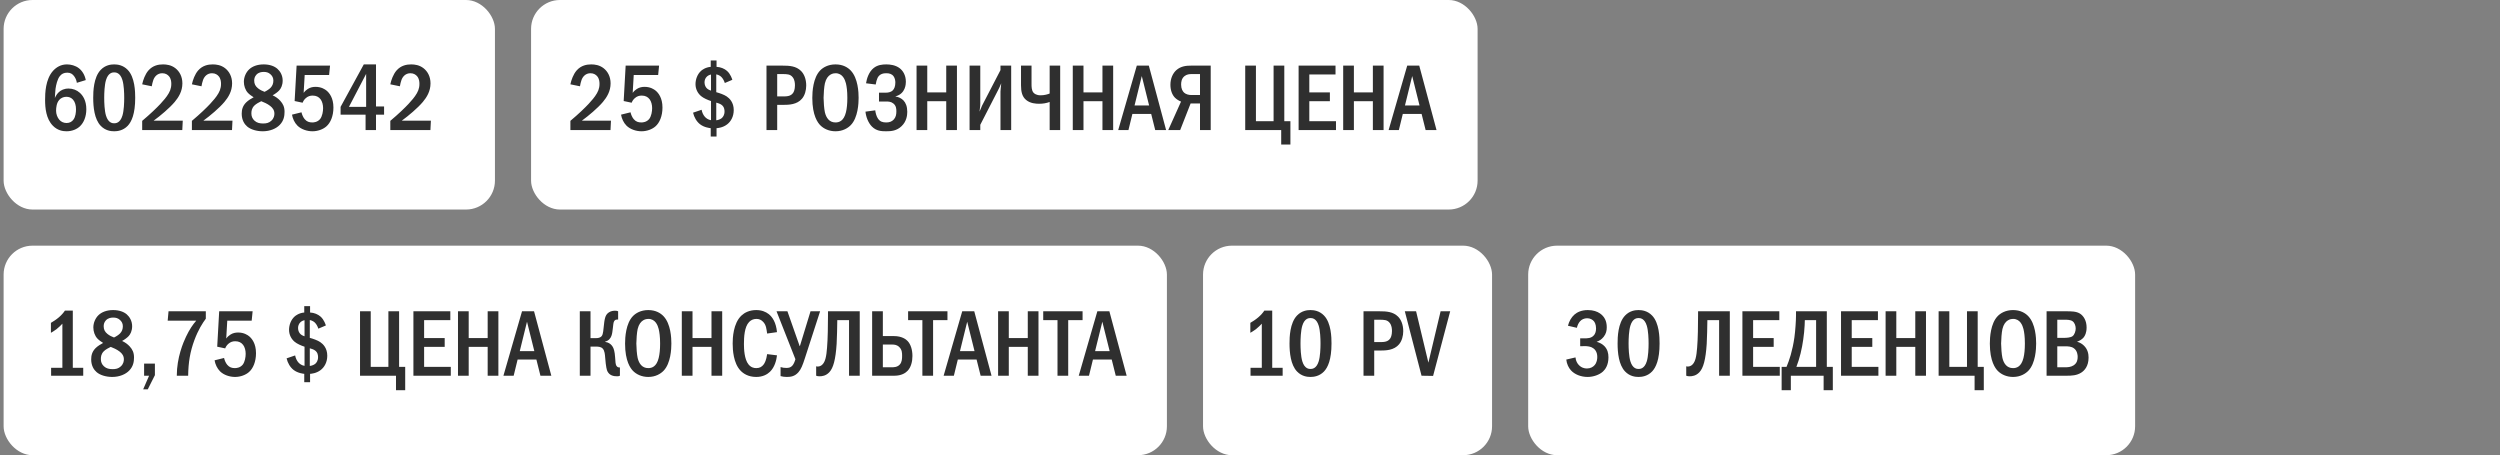 <?xml version="1.0" encoding="UTF-8"?> <svg xmlns="http://www.w3.org/2000/svg" width="346" height="63" viewBox="0 0 346 63" fill="none"><rect x="0" y="0" width="346" height="63" fill="#808080" stroke="none"/><rect x="0.5" width="68" height="29" rx="4" fill="white"></rect><path d="M11.87 11.084L10.635 11.461C10.596 11.188 10.492 10.889 10.31 10.616C10.05 10.226 9.751 10.057 9.309 10.057C8.854 10.057 8.529 10.213 8.269 10.551C7.944 10.967 7.762 11.734 7.684 12.293C7.632 12.696 7.606 13.372 7.593 13.567C7.723 13.255 7.931 12.943 8.152 12.748C8.425 12.488 8.867 12.254 9.491 12.254C10.089 12.254 10.635 12.475 11.025 12.826C11.467 13.203 11.948 13.918 11.948 15.114C11.948 16.167 11.584 16.986 11.064 17.48C10.635 17.883 9.985 18.169 9.205 18.169C8.685 18.169 7.957 18.052 7.32 17.402C6.371 16.44 6.241 14.932 6.241 13.827C6.241 12.917 6.28 10.98 7.346 9.797C7.801 9.303 8.425 8.913 9.27 8.913C9.816 8.913 10.453 9.082 10.921 9.446C11.376 9.797 11.74 10.382 11.87 11.084ZM9.192 13.398C8.893 13.398 8.503 13.476 8.178 13.853C7.84 14.243 7.762 14.867 7.762 15.335C7.762 15.777 7.931 16.258 8.217 16.583C8.451 16.843 8.776 17.025 9.218 17.025C9.66 17.025 9.972 16.83 10.18 16.531C10.453 16.154 10.518 15.556 10.518 15.114C10.518 14.607 10.388 14.113 10.115 13.801C9.842 13.489 9.517 13.398 9.192 13.398ZM15.8 8.913C16.255 8.913 17.035 9.004 17.672 9.667C18.673 10.694 18.712 12.696 18.712 13.541C18.712 15.777 18.205 16.856 17.672 17.415C17.035 18.078 16.255 18.169 15.8 18.169C15.332 18.169 14.578 18.078 13.941 17.415C13.057 16.492 12.901 14.802 12.901 13.541C12.901 12.683 12.94 10.707 13.941 9.667C14.578 9.004 15.332 8.913 15.8 8.913ZM15.8 10.018C15.592 10.018 14.981 10.044 14.669 11.084C14.461 11.773 14.422 12.865 14.422 13.541C14.422 14.217 14.461 15.309 14.669 15.998C14.981 17.038 15.592 17.064 15.8 17.064C16.021 17.064 16.632 17.038 16.944 15.998C17.152 15.309 17.191 14.217 17.191 13.541C17.191 12.865 17.152 11.773 16.944 11.084C16.632 10.044 16.021 10.018 15.8 10.018ZM21.004 11.942L19.678 11.669C19.795 11.084 20.094 10.265 20.536 9.758C21.16 9.043 21.953 8.913 22.564 8.913C23.045 8.913 23.695 8.991 24.28 9.446C24.826 9.875 25.242 10.577 25.242 11.539C25.242 12.631 24.722 13.463 24.176 14.113C23.448 14.971 22.213 16.011 21.264 16.7H25.294L25.229 18H19.678V16.726C22.057 14.724 22.889 13.606 23.097 13.307C23.5 12.735 23.708 12.267 23.708 11.604C23.708 11.305 23.669 10.889 23.396 10.564C23.227 10.356 22.928 10.135 22.46 10.135C21.784 10.135 21.394 10.603 21.225 11.058C21.134 11.279 21.043 11.708 21.004 11.942ZM27.885 11.942L26.559 11.669C26.676 11.084 26.975 10.265 27.417 9.758C28.041 9.043 28.834 8.913 29.445 8.913C29.926 8.913 30.576 8.991 31.161 9.446C31.707 9.875 32.123 10.577 32.123 11.539C32.123 12.631 31.603 13.463 31.057 14.113C30.329 14.971 29.094 16.011 28.145 16.7H32.175L32.11 18H26.559V16.726C28.938 14.724 29.77 13.606 29.978 13.307C30.381 12.735 30.589 12.267 30.589 11.604C30.589 11.305 30.55 10.889 30.277 10.564C30.108 10.356 29.809 10.135 29.341 10.135C28.665 10.135 28.275 10.603 28.106 11.058C28.015 11.279 27.924 11.708 27.885 11.942ZM37.73 13.19C38.159 13.385 38.51 13.645 38.783 13.944C39.173 14.373 39.381 14.802 39.381 15.478C39.381 16.024 39.29 16.687 38.731 17.272C38.237 17.792 37.392 18.169 36.365 18.169C35.546 18.169 34.701 17.935 34.207 17.506C33.856 17.207 33.453 16.648 33.453 15.738C33.453 15.179 33.583 14.659 34.064 14.178C34.35 13.892 34.805 13.619 35.104 13.463C34.844 13.307 34.506 13.06 34.311 12.852C33.947 12.462 33.752 11.877 33.752 11.318C33.752 10.694 34.025 10.031 34.48 9.602C34.909 9.199 35.585 8.913 36.495 8.913C37.353 8.913 37.99 9.173 38.38 9.511C38.77 9.849 39.121 10.421 39.121 11.149C39.121 11.812 38.874 12.254 38.653 12.501C38.458 12.722 38.068 13.008 37.73 13.19ZM36.612 12.709C36.924 12.566 37.275 12.332 37.457 12.137C37.717 11.864 37.834 11.539 37.834 11.149C37.834 10.772 37.678 10.499 37.431 10.278C37.145 10.018 36.846 9.953 36.508 9.953C36.196 9.953 35.793 10.005 35.481 10.343C35.234 10.616 35.182 10.915 35.182 11.149C35.182 11.617 35.351 11.929 35.702 12.215C35.975 12.436 36.313 12.605 36.612 12.709ZM36.157 14.009C35.871 14.139 35.429 14.386 35.208 14.607C34.831 14.984 34.792 15.374 34.792 15.712C34.792 16.089 34.922 16.427 35.221 16.7C35.559 17.012 35.962 17.09 36.417 17.09C36.846 17.09 37.223 17.025 37.561 16.7C37.925 16.362 37.977 15.972 37.977 15.725C37.977 15.257 37.743 14.932 37.392 14.659C37.015 14.36 36.469 14.126 36.157 14.009ZM41.05 9.082H45.678L45.548 10.382H42.168L42.025 12.852C42.194 12.618 42.402 12.436 42.61 12.306C42.961 12.085 43.312 12.02 43.676 12.02C44.482 12.02 44.989 12.371 45.197 12.54C45.574 12.852 46.146 13.541 46.146 14.88C46.146 16.063 45.743 16.999 45.171 17.493C44.716 17.896 43.988 18.169 43.247 18.169C42.493 18.169 41.674 17.896 41.167 17.389C40.764 16.986 40.504 16.414 40.413 15.868L41.726 15.543C41.791 15.842 41.947 16.232 42.168 16.492C42.467 16.843 42.805 16.947 43.221 16.947C43.442 16.947 43.936 16.908 44.3 16.479C44.612 16.089 44.716 15.413 44.716 14.971C44.716 14.503 44.599 14.048 44.365 13.736C44.118 13.411 43.767 13.229 43.273 13.229C42.922 13.229 42.623 13.32 42.324 13.58C42.09 13.788 41.96 14.009 41.882 14.217L40.777 13.983L41.05 9.082ZM50.349 8.913H52.039V14.737H53.157V15.868H52.039V18H50.596V15.868H47.138V14.789L50.349 8.913ZM50.674 14.789V10.226L48.295 14.789H50.674ZM55.345 11.942L54.019 11.669C54.136 11.084 54.435 10.265 54.877 9.758C55.501 9.043 56.294 8.913 56.905 8.913C57.386 8.913 58.036 8.991 58.621 9.446C59.167 9.875 59.583 10.577 59.583 11.539C59.583 12.631 59.063 13.463 58.517 14.113C57.789 14.971 56.554 16.011 55.605 16.7H59.635L59.57 18H54.019V16.726C56.398 14.724 57.23 13.606 57.438 13.307C57.841 12.735 58.049 12.267 58.049 11.604C58.049 11.305 58.01 10.889 57.737 10.564C57.568 10.356 57.269 10.135 56.801 10.135C56.125 10.135 55.735 10.603 55.566 11.058C55.475 11.279 55.384 11.708 55.345 11.942Z" fill="#2F2F2F"></path><rect x="73.5" width="131" height="29" rx="4" fill="white"></rect><path d="M80.268 11.942L78.942 11.669C79.059 11.084 79.358 10.265 79.8 9.758C80.424 9.043 81.217 8.913 81.828 8.913C82.309 8.913 82.959 8.991 83.544 9.446C84.09 9.875 84.506 10.577 84.506 11.539C84.506 12.631 83.986 13.463 83.44 14.113C82.712 14.971 81.477 16.011 80.528 16.7H84.558L84.493 18H78.942V16.726C81.321 14.724 82.153 13.606 82.361 13.307C82.764 12.735 82.972 12.267 82.972 11.604C82.972 11.305 82.933 10.889 82.66 10.564C82.491 10.356 82.192 10.135 81.724 10.135C81.048 10.135 80.658 10.603 80.489 11.058C80.398 11.279 80.307 11.708 80.268 11.942ZM86.59 9.082H91.218L91.088 10.382H87.708L87.565 12.852C87.734 12.618 87.942 12.436 88.15 12.306C88.501 12.085 88.852 12.02 89.216 12.02C90.022 12.02 90.529 12.371 90.737 12.54C91.114 12.852 91.686 13.541 91.686 14.88C91.686 16.063 91.283 16.999 90.711 17.493C90.256 17.896 89.528 18.169 88.787 18.169C88.033 18.169 87.214 17.896 86.707 17.389C86.304 16.986 86.044 16.414 85.953 15.868L87.266 15.543C87.331 15.842 87.487 16.232 87.708 16.492C88.007 16.843 88.345 16.947 88.761 16.947C88.982 16.947 89.476 16.908 89.84 16.479C90.152 16.089 90.256 15.413 90.256 14.971C90.256 14.503 90.139 14.048 89.905 13.736C89.658 13.411 89.307 13.229 88.813 13.229C88.462 13.229 88.163 13.32 87.864 13.58C87.63 13.788 87.5 14.009 87.422 14.217L86.317 13.983L86.59 9.082ZM98.364 8.367H99.17V9.251C99.742 9.277 100.275 9.511 100.613 9.81C101.12 10.252 101.328 10.954 101.354 11.045L100.314 11.487C100.223 11.201 100.067 10.902 99.898 10.72C99.755 10.551 99.508 10.369 99.131 10.291V12.761C99.573 12.878 100.21 13.099 100.574 13.346C100.977 13.619 101.549 14.178 101.549 15.231C101.549 16.128 101.159 16.817 100.626 17.22C100.028 17.675 99.352 17.727 99.17 17.74V18.897H98.364V17.74C98.247 17.727 97.467 17.649 96.882 17.194C96.414 16.83 96.063 16.232 95.92 15.595L97.103 15.192C97.168 15.569 97.337 15.92 97.545 16.154C97.714 16.349 98 16.57 98.403 16.635V13.983C97.948 13.84 97.363 13.58 97.038 13.307C96.583 12.93 96.258 12.345 96.258 11.643C96.258 11.019 96.505 10.265 97.038 9.797C97.142 9.706 97.61 9.316 98.364 9.251V8.367ZM98.403 12.54V10.317C98.195 10.356 97.961 10.46 97.805 10.629C97.61 10.824 97.506 11.11 97.506 11.396C97.506 11.786 97.662 12.072 97.857 12.254C98.065 12.436 98.351 12.527 98.403 12.54ZM99.131 14.204V16.648C99.365 16.622 99.677 16.518 99.872 16.362C100.041 16.219 100.275 15.946 100.275 15.426C100.275 15.192 100.236 14.789 99.872 14.516C99.677 14.36 99.326 14.256 99.131 14.204ZM106.082 9.082H108.305C109.241 9.082 110.177 9.134 110.866 9.823C111.282 10.239 111.581 10.928 111.581 11.838C111.581 12.475 111.399 13.19 110.996 13.658C110.307 14.477 109.202 14.516 108.344 14.516H107.564V18H106.082V9.082ZM107.564 10.252V13.346H108.305C108.903 13.346 109.462 13.333 109.787 12.826C109.865 12.696 110.021 12.397 110.021 11.812C110.021 11.5 109.982 11.045 109.722 10.707C109.384 10.252 108.916 10.252 108.305 10.252H107.564ZM115.634 8.913C116.674 8.913 117.35 9.342 117.753 9.771C118.754 10.837 118.832 12.774 118.832 13.541C118.832 14.282 118.754 16.271 117.753 17.311C117.363 17.714 116.661 18.169 115.634 18.169C114.737 18.169 113.996 17.818 113.515 17.324C113.19 16.986 112.423 16.011 112.423 13.554C112.423 12.696 112.527 10.759 113.515 9.745C113.892 9.355 114.594 8.913 115.634 8.913ZM115.634 10.135C115.374 10.135 114.477 10.213 114.165 11.539C114.061 11.994 113.983 12.995 113.983 13.541C113.983 14.087 114.061 15.088 114.165 15.543C114.347 16.31 114.776 16.947 115.634 16.947C116.115 16.947 116.778 16.765 117.077 15.543C117.207 15.01 117.272 14.373 117.272 13.541C117.272 12.579 117.181 11.981 117.077 11.539C116.947 11.032 116.622 10.135 115.634 10.135ZM121.198 11.695L119.859 11.526C119.963 10.863 120.249 9.94 120.925 9.407C121.471 8.978 122.108 8.913 122.68 8.913C123.161 8.913 123.941 8.991 124.539 9.459C124.929 9.771 125.371 10.356 125.371 11.318C125.371 11.591 125.345 12.969 123.941 13.333V13.359C124.37 13.411 124.76 13.619 125.033 13.892C125.358 14.23 125.566 14.737 125.566 15.478C125.566 15.985 125.462 16.804 124.786 17.454C124.097 18.117 123.33 18.169 122.641 18.169C121.978 18.169 121.289 18.13 120.678 17.519C120.158 16.999 119.846 16.154 119.781 15.452L121.133 15.27C121.172 15.621 121.302 16.115 121.51 16.414C121.796 16.83 122.147 16.947 122.641 16.947C123.057 16.947 123.408 16.856 123.707 16.531C123.993 16.206 124.058 15.842 124.058 15.4C124.058 15.036 124.019 14.633 123.655 14.334C123.33 14.061 122.966 14.048 122.615 14.048H121.653V12.826H122.576C122.862 12.826 123.278 12.787 123.564 12.501C123.772 12.293 123.915 11.942 123.915 11.422C123.915 11.201 123.876 10.837 123.668 10.551C123.421 10.226 123.07 10.135 122.667 10.135C122.29 10.135 121.757 10.2 121.458 10.772C121.354 10.98 121.237 11.396 121.198 11.695ZM126.851 9.082H128.333V12.787H130.959V9.082H132.441V18H130.959V14.009H128.333V18H126.851V9.082ZM134.189 9.082H135.671V14.373C135.671 14.763 135.606 15.01 135.567 15.452C135.84 14.776 135.892 14.672 135.918 14.62L138.466 9.706V9.082H139.948V18H138.466V12.683C138.466 12.449 138.505 12.319 138.57 11.526C138.284 12.15 138.414 11.942 138.154 12.436L135.671 17.272V18H134.189V9.082ZM141.308 9.082H142.764V11.63C142.764 11.968 142.764 12.501 143.024 12.813C143.141 12.956 143.44 13.19 144.012 13.19C144.571 13.19 145.013 13.047 145.273 12.943V9.082H146.729V18H145.273V14.113C144.805 14.282 144.35 14.36 143.817 14.36C143.375 14.36 142.608 14.321 142.023 13.84C141.464 13.385 141.308 12.696 141.308 11.812V9.082ZM148.472 9.082H149.954V12.787H152.58V9.082H154.062V18H152.58V14.009H149.954V18H148.472V9.082ZM157.334 9.082H158.998L161.39 18H159.882L159.323 15.764H156.723L156.177 18H154.76L157.334 9.082ZM159.037 14.594L158.023 10.525L157.022 14.594H159.037ZM167.562 9.082V18H166.08V14.321H164.78L163.337 18H161.686L163.454 14.061C163.194 13.957 162.856 13.762 162.622 13.528C162.219 13.125 161.985 12.475 161.985 11.734C161.985 10.837 162.336 10.135 162.791 9.719C163.441 9.134 164.221 9.082 164.858 9.082H167.562ZM166.08 10.252H164.91C164.624 10.252 164.273 10.278 163.948 10.525C163.519 10.863 163.467 11.357 163.467 11.708C163.467 12.306 163.688 12.644 163.883 12.826C164.13 13.047 164.52 13.151 164.858 13.151H166.08V10.252ZM172.339 9.082H173.821V16.778H176.265V9.082H177.747V16.778H178.592V20.002H177.318V18H172.339V9.082ZM179.727 9.082H184.836V10.304H181.209V12.787H184.056V14.009H181.209V16.778H184.901V18H179.727V9.082ZM185.897 9.082H187.379V12.787H190.005V9.082H191.487V18H190.005V14.009H187.379V18H185.897V9.082ZM194.759 9.082H196.423L198.815 18H197.307L196.748 15.764H194.148L193.602 18H192.185L194.759 9.082ZM196.462 14.594L195.448 10.525L194.447 14.594H196.462Z" fill="#2F2F2F"></path><rect x="0.5" y="34" width="161" height="29" rx="4" fill="white"></rect><path d="M8.984 42.991H10.076V50.908H11.519V52H7.073V50.908H8.633V44.798C8.464 44.98 8.165 45.292 7.814 45.565C7.489 45.812 7.177 45.981 7.047 46.059V44.681C7.346 44.512 7.775 44.239 8.152 43.914C8.516 43.602 8.776 43.303 8.984 42.991ZM16.897 47.19C17.326 47.385 17.677 47.645 17.95 47.944C18.34 48.373 18.548 48.802 18.548 49.478C18.548 50.024 18.457 50.687 17.898 51.272C17.404 51.792 16.559 52.169 15.532 52.169C14.713 52.169 13.868 51.935 13.374 51.506C13.023 51.207 12.62 50.648 12.62 49.738C12.62 49.179 12.75 48.659 13.231 48.178C13.517 47.892 13.972 47.619 14.271 47.463C14.011 47.307 13.673 47.06 13.478 46.852C13.114 46.462 12.919 45.877 12.919 45.318C12.919 44.694 13.192 44.031 13.647 43.602C14.076 43.199 14.752 42.913 15.662 42.913C16.52 42.913 17.157 43.173 17.547 43.511C17.937 43.849 18.288 44.421 18.288 45.149C18.288 45.812 18.041 46.254 17.82 46.501C17.625 46.722 17.235 47.008 16.897 47.19ZM15.779 46.709C16.091 46.566 16.442 46.332 16.624 46.137C16.884 45.864 17.001 45.539 17.001 45.149C17.001 44.772 16.845 44.499 16.598 44.278C16.312 44.018 16.013 43.953 15.675 43.953C15.363 43.953 14.96 44.005 14.648 44.343C14.401 44.616 14.349 44.915 14.349 45.149C14.349 45.617 14.518 45.929 14.869 46.215C15.142 46.436 15.48 46.605 15.779 46.709ZM15.324 48.009C15.038 48.139 14.596 48.386 14.375 48.607C13.998 48.984 13.959 49.374 13.959 49.712C13.959 50.089 14.089 50.427 14.388 50.7C14.726 51.012 15.129 51.09 15.584 51.09C16.013 51.09 16.39 51.025 16.728 50.7C17.092 50.362 17.144 49.972 17.144 49.725C17.144 49.257 16.91 48.932 16.559 48.659C16.182 48.36 15.636 48.126 15.324 48.009ZM19.944 50.323H21.439V51.922L20.451 53.885H19.814L20.633 52H19.944V50.323ZM23.324 43.082H28.485V44.109C28.017 44.733 27.432 45.656 26.899 47.086C26.314 48.672 26.067 50.141 26.041 52H24.468C24.468 49.465 25.378 47.372 25.742 46.605C26.223 45.591 26.691 44.915 27.159 44.382H23.207L23.324 43.082ZM30.335 43.082H34.963L34.833 44.382H31.453L31.31 46.852C31.479 46.618 31.687 46.436 31.895 46.306C32.246 46.085 32.597 46.02 32.961 46.02C33.767 46.02 34.274 46.371 34.482 46.54C34.859 46.852 35.431 47.541 35.431 48.88C35.431 50.063 35.028 50.999 34.456 51.493C34.001 51.896 33.273 52.169 32.532 52.169C31.778 52.169 30.959 51.896 30.452 51.389C30.049 50.986 29.789 50.414 29.698 49.868L31.011 49.543C31.076 49.842 31.232 50.232 31.453 50.492C31.752 50.843 32.09 50.947 32.506 50.947C32.727 50.947 33.221 50.908 33.585 50.479C33.897 50.089 34.001 49.413 34.001 48.971C34.001 48.503 33.884 48.048 33.65 47.736C33.403 47.411 33.052 47.229 32.558 47.229C32.207 47.229 31.908 47.32 31.609 47.58C31.375 47.788 31.245 48.009 31.167 48.217L30.062 47.983L30.335 43.082ZM42.109 42.367H42.915V43.251C43.487 43.277 44.02 43.511 44.358 43.81C44.865 44.252 45.073 44.954 45.099 45.045L44.059 45.487C43.968 45.201 43.812 44.902 43.643 44.72C43.5 44.551 43.253 44.369 42.876 44.291V46.761C43.318 46.878 43.955 47.099 44.319 47.346C44.722 47.619 45.294 48.178 45.294 49.231C45.294 50.128 44.904 50.817 44.371 51.22C43.773 51.675 43.097 51.727 42.915 51.74V52.897H42.109V51.74C41.992 51.727 41.212 51.649 40.627 51.194C40.159 50.83 39.808 50.232 39.665 49.595L40.848 49.192C40.913 49.569 41.082 49.92 41.29 50.154C41.459 50.349 41.745 50.57 42.148 50.635V47.983C41.693 47.84 41.108 47.58 40.783 47.307C40.328 46.93 40.003 46.345 40.003 45.643C40.003 45.019 40.25 44.265 40.783 43.797C40.887 43.706 41.355 43.316 42.109 43.251V42.367ZM42.148 46.54V44.317C41.94 44.356 41.706 44.46 41.55 44.629C41.355 44.824 41.251 45.11 41.251 45.396C41.251 45.786 41.407 46.072 41.602 46.254C41.81 46.436 42.096 46.527 42.148 46.54ZM42.876 48.204V50.648C43.11 50.622 43.422 50.518 43.617 50.362C43.786 50.219 44.02 49.946 44.02 49.426C44.02 49.192 43.981 48.789 43.617 48.516C43.422 48.36 43.071 48.256 42.876 48.204ZM49.827 43.082H51.309V50.778H53.753V43.082H55.235V50.778H56.08V54.002H54.806V52H49.827V43.082ZM57.216 43.082H62.325V44.304H58.698V46.787H61.545V48.009H58.698V50.778H62.39V52H57.216V43.082ZM63.386 43.082H64.868V46.787H67.494V43.082H68.976V52H67.494V48.009H64.868V52H63.386V43.082ZM72.248 43.082H73.912L76.304 52H74.796L74.237 49.764H71.637L71.091 52H69.674L72.248 43.082ZM73.951 48.594L72.937 44.525L71.936 48.594H73.951ZM81.727 43.082V46.8H82.468C83.157 46.8 83.326 46.501 83.404 46.254C83.469 46.059 83.495 45.799 83.573 45.071C83.612 44.733 83.638 44.382 83.742 44.005C83.833 43.693 83.95 43.446 84.262 43.238C84.561 43.043 84.86 43.004 85.133 43.004C85.302 43.004 85.406 43.017 85.549 43.082V44.226H85.445C85.25 44.226 84.964 44.252 84.886 44.837C84.808 45.396 84.821 45.539 84.743 45.994C84.691 46.306 84.613 46.657 84.353 46.93C84.275 47.021 84.08 47.203 83.755 47.281V47.32C84.184 47.372 84.626 47.619 84.86 48.113C84.938 48.269 85.081 48.633 85.133 49.465C85.172 50.063 85.185 50.401 85.302 50.609C85.432 50.83 85.601 50.856 85.744 50.856H85.796V52C85.666 52.065 85.575 52.078 85.406 52.078C84.912 52.078 84.366 51.974 84.067 51.389C83.976 51.194 83.859 50.817 83.755 49.478C83.729 49.153 83.703 48.516 83.391 48.217C83.131 47.97 82.728 47.97 82.468 47.97H81.727V52H80.245V43.082H81.727ZM89.721 42.913C90.76 42.913 91.436 43.342 91.84 43.771C92.841 44.837 92.918 46.774 92.918 47.541C92.918 48.282 92.841 50.271 91.84 51.311C91.45 51.714 90.748 52.169 89.721 52.169C88.823 52.169 88.082 51.818 87.602 51.324C87.276 50.986 86.51 50.011 86.51 47.554C86.51 46.696 86.614 44.759 87.602 43.745C87.978 43.355 88.68 42.913 89.721 42.913ZM89.721 44.135C89.46 44.135 88.564 44.213 88.251 45.539C88.147 45.994 88.07 46.995 88.07 47.541C88.07 48.087 88.147 49.088 88.251 49.543C88.433 50.31 88.862 50.947 89.721 50.947C90.201 50.947 90.865 50.765 91.163 49.543C91.293 49.01 91.359 48.373 91.359 47.541C91.359 46.579 91.267 45.981 91.163 45.539C91.034 45.032 90.709 44.135 89.721 44.135ZM94.362 43.082H95.844V46.787H98.47V43.082H99.952V52H98.47V48.009H95.844V52H94.362V43.082ZM106.172 49.01L107.537 49.179C107.459 49.842 107.225 50.817 106.562 51.454C106.198 51.805 105.587 52.169 104.664 52.169C103.546 52.169 102.857 51.688 102.48 51.285C101.505 50.245 101.401 48.451 101.401 47.541C101.401 46.813 101.466 44.746 102.623 43.667C103.026 43.29 103.689 42.913 104.664 42.913C105.405 42.913 105.977 43.147 106.393 43.472C106.913 43.888 107.407 44.629 107.537 45.968L106.172 46.163C106.068 45.487 106.042 45.006 105.639 44.564C105.366 44.265 105.054 44.135 104.69 44.135C104.248 44.135 103.91 44.317 103.676 44.564C103.026 45.24 102.961 46.657 102.961 47.619C102.961 48.295 103.013 49.725 103.598 50.44C103.936 50.856 104.339 50.947 104.664 50.947C105.145 50.947 105.444 50.765 105.691 50.44C105.847 50.232 106.055 49.842 106.172 49.01ZM107.471 43.082H108.979L110.669 47.892H110.708L112.177 43.082H113.503L111.397 49.582C111.085 50.557 110.851 51.129 110.5 51.519C110.006 52.078 109.473 52.169 108.901 52.169C108.563 52.169 108.303 52.13 108.03 52.052V50.804C108.316 50.895 108.563 50.921 108.836 50.921C109.2 50.921 109.447 50.856 109.681 50.583C109.863 50.375 110.019 49.972 110.084 49.712L107.471 43.082ZM114.594 43.082H118.988V52H117.506V44.304H115.881C115.868 45.175 115.842 46.8 115.79 47.593C115.647 49.764 115.335 50.921 114.776 51.519C114.308 52.013 113.788 52.078 113.437 52.078C113.255 52.078 113.112 52.065 112.956 52V50.7C113.203 50.765 113.411 50.713 113.567 50.635C114.256 50.297 114.373 49.218 114.464 48.113C114.568 46.93 114.594 44.889 114.594 43.615V43.082ZM120.704 43.082H122.186V46.514H123.72C124.825 46.514 125.397 46.969 125.605 47.19C126.047 47.645 126.281 48.425 126.281 49.27C126.281 50.037 126.086 50.804 125.631 51.298C125.345 51.61 124.773 52 123.785 52H120.704V43.082ZM122.186 47.684V50.83H123.447C123.681 50.83 124.201 50.83 124.539 50.44C124.838 50.102 124.851 49.621 124.851 49.244C124.851 48.841 124.838 48.412 124.474 48.048C124.162 47.723 123.798 47.684 123.46 47.684H122.186ZM125.681 43.082H131.128V44.304H129.139V52H127.657V44.304H125.681V43.082ZM133.172 43.082H134.836L137.228 52H135.72L135.161 49.764H132.561L132.015 52H130.598L133.172 43.082ZM134.875 48.594L133.861 44.525L132.86 48.594H134.875ZM138.136 43.082H139.618V46.787H142.244V43.082H143.726V52H142.244V48.009H139.618V52H138.136V43.082ZM144.382 43.082H149.829V44.304H147.84V52H146.358V44.304H144.382V43.082ZM151.873 43.082H153.537L155.929 52H154.421L153.862 49.764H151.262L150.716 52H149.299L151.873 43.082ZM153.576 48.594L152.562 44.525L151.561 48.594H153.576Z" fill="#2F2F2F"></path><rect x="166.5" y="34" width="40" height="29" rx="4" fill="white"></rect><path d="M174.984 42.991H176.076V50.908H177.519V52H173.073V50.908H174.633V44.798C174.464 44.98 174.165 45.292 173.814 45.565C173.489 45.812 173.177 45.981 173.047 46.059V44.681C173.346 44.512 173.775 44.239 174.152 43.914C174.516 43.602 174.776 43.303 174.984 42.991ZM181.368 42.913C181.823 42.913 182.603 43.004 183.24 43.667C184.241 44.694 184.28 46.696 184.28 47.541C184.28 49.777 183.773 50.856 183.24 51.415C182.603 52.078 181.823 52.169 181.368 52.169C180.9 52.169 180.146 52.078 179.509 51.415C178.625 50.492 178.469 48.802 178.469 47.541C178.469 46.683 178.508 44.707 179.509 43.667C180.146 43.004 180.9 42.913 181.368 42.913ZM181.368 44.018C181.16 44.018 180.549 44.044 180.237 45.084C180.029 45.773 179.99 46.865 179.99 47.541C179.99 48.217 180.029 49.309 180.237 49.998C180.549 51.038 181.16 51.064 181.368 51.064C181.589 51.064 182.2 51.038 182.512 49.998C182.72 49.309 182.759 48.217 182.759 47.541C182.759 46.865 182.72 45.773 182.512 45.084C182.2 44.044 181.589 44.018 181.368 44.018ZM188.71 43.082H190.933C191.869 43.082 192.805 43.134 193.494 43.823C193.91 44.239 194.209 44.928 194.209 45.838C194.209 46.475 194.027 47.19 193.624 47.658C192.935 48.477 191.83 48.516 190.972 48.516H190.192V52H188.71V43.082ZM190.192 44.252V47.346H190.933C191.531 47.346 192.09 47.333 192.415 46.826C192.493 46.696 192.649 46.397 192.649 45.812C192.649 45.5 192.61 45.045 192.35 44.707C192.012 44.252 191.544 44.252 190.933 44.252H190.192ZM194.427 43.082H195.987L197.69 50.193L199.38 43.082H200.706L198.34 52.026L196.741 52L194.427 43.082Z" fill="#2F2F2F"></path><rect x="211.5" y="34" width="84" height="29" rx="4" fill="white"></rect><path d="M218.242 45.37L217.007 45.084C217.15 44.473 217.488 43.901 217.904 43.537C218.281 43.212 218.866 42.913 219.763 42.913C220.517 42.913 221.063 43.121 221.44 43.381C222.038 43.797 222.376 44.408 222.376 45.292C222.376 45.76 222.285 46.189 221.947 46.618C221.648 46.995 221.31 47.19 220.972 47.307C221.414 47.411 221.804 47.645 222.064 47.918C222.467 48.347 222.61 48.854 222.61 49.452C222.61 50.518 222.181 51.116 221.856 51.415C221.362 51.87 220.53 52.169 219.724 52.169C218.801 52.169 217.93 51.818 217.423 51.259C217.098 50.908 216.838 50.375 216.773 49.764L218.047 49.465C218.086 49.985 218.346 50.336 218.463 50.466C218.827 50.882 219.269 50.999 219.62 50.999C220.114 50.999 220.478 50.791 220.699 50.531C220.998 50.18 221.063 49.738 221.063 49.4C221.063 48.62 220.66 48.243 220.296 48.074C220.023 47.944 219.568 47.892 219.269 47.905L218.697 47.918V46.826H219.269C219.672 46.826 220.257 46.839 220.621 46.371C220.751 46.215 220.894 45.929 220.894 45.461C220.894 44.863 220.673 44.551 220.595 44.46C220.413 44.239 220.088 44.044 219.659 44.044C219.256 44.044 218.905 44.213 218.684 44.46C218.476 44.681 218.307 45.045 218.242 45.37ZM226.774 42.913C227.229 42.913 228.009 43.004 228.646 43.667C229.647 44.694 229.686 46.696 229.686 47.541C229.686 49.777 229.179 50.856 228.646 51.415C228.009 52.078 227.229 52.169 226.774 52.169C226.306 52.169 225.552 52.078 224.915 51.415C224.031 50.492 223.875 48.802 223.875 47.541C223.875 46.683 223.914 44.707 224.915 43.667C225.552 43.004 226.306 42.913 226.774 42.913ZM226.774 44.018C226.566 44.018 225.955 44.044 225.643 45.084C225.435 45.773 225.396 46.865 225.396 47.541C225.396 48.217 225.435 49.309 225.643 49.998C225.955 51.038 226.566 51.064 226.774 51.064C226.995 51.064 227.606 51.038 227.918 49.998C228.126 49.309 228.165 48.217 228.165 47.541C228.165 46.865 228.126 45.773 227.918 45.084C227.606 44.044 226.995 44.018 226.774 44.018ZM235.013 43.082H239.407V52H237.925V44.304H236.3C236.287 45.175 236.261 46.8 236.209 47.593C236.066 49.764 235.754 50.921 235.195 51.519C234.727 52.013 234.207 52.078 233.856 52.078C233.674 52.078 233.531 52.065 233.375 52V50.7C233.622 50.765 233.83 50.713 233.986 50.635C234.675 50.297 234.792 49.218 234.883 48.113C234.987 46.93 235.013 44.889 235.013 43.615V43.082ZM241.149 43.082H246.258V44.304H242.631V46.787H245.478V48.009H242.631V50.778H246.323V52H241.149V43.082ZM248.567 43.082H252.831V50.778H253.663V54.002H252.389V52H247.852V54.002H246.578V50.778H247.254C247.462 50.284 247.644 49.777 247.839 49.114C248.047 48.373 248.216 47.606 248.346 46.696C248.476 45.76 248.567 44.356 248.567 43.68V43.082ZM249.789 44.304L249.763 45.019C249.75 45.552 249.646 46.41 249.568 46.982C249.399 48.23 249.074 49.621 248.619 50.778H251.349V44.304H249.789ZM254.797 43.082H259.906V44.304H256.279V46.787H259.126V48.009H256.279V50.778H259.971V52H254.797V43.082ZM260.967 43.082H262.449V46.787H265.075V43.082H266.557V52H265.075V48.009H262.449V52H260.967V43.082ZM268.305 43.082H269.787V50.778H272.231V43.082H273.713V50.778H274.558V54.002H273.284V52H268.305V43.082ZM278.605 42.913C279.645 42.913 280.321 43.342 280.724 43.771C281.725 44.837 281.803 46.774 281.803 47.541C281.803 48.282 281.725 50.271 280.724 51.311C280.334 51.714 279.632 52.169 278.605 52.169C277.708 52.169 276.967 51.818 276.486 51.324C276.161 50.986 275.394 50.011 275.394 47.554C275.394 46.696 275.498 44.759 276.486 43.745C276.863 43.355 277.565 42.913 278.605 42.913ZM278.605 44.135C278.345 44.135 277.448 44.213 277.136 45.539C277.032 45.994 276.954 46.995 276.954 47.541C276.954 48.087 277.032 49.088 277.136 49.543C277.318 50.31 277.747 50.947 278.605 50.947C279.086 50.947 279.749 50.765 280.048 49.543C280.178 49.01 280.243 48.373 280.243 47.541C280.243 46.579 280.152 45.981 280.048 45.539C279.918 45.032 279.593 44.135 278.605 44.135ZM283.247 43.082H285.977C286.666 43.082 287.355 43.082 287.875 43.407C288.382 43.732 288.785 44.395 288.785 45.318C288.785 46.072 288.551 46.488 288.369 46.709C288.148 46.969 287.81 47.177 287.459 47.294C287.875 47.398 288.2 47.619 288.434 47.853C288.941 48.36 289.058 48.958 289.058 49.491C289.058 50.7 288.473 51.298 288.044 51.571C287.42 51.974 286.705 52 286.016 52H283.247V43.082ZM284.729 46.761H285.665C286.016 46.761 286.562 46.722 286.822 46.54C287.134 46.319 287.277 45.799 287.277 45.461C287.277 45.097 287.134 44.681 286.861 44.473C286.575 44.252 286.094 44.252 285.808 44.252H284.729V46.761ZM284.729 50.83H285.912C286.159 50.83 286.614 50.804 286.978 50.57C287.485 50.245 287.55 49.764 287.55 49.387C287.55 49.166 287.511 48.555 287.03 48.204C286.679 47.944 286.224 47.931 285.808 47.931H284.729V50.83Z" fill="#2F2F2F"></path></svg> 